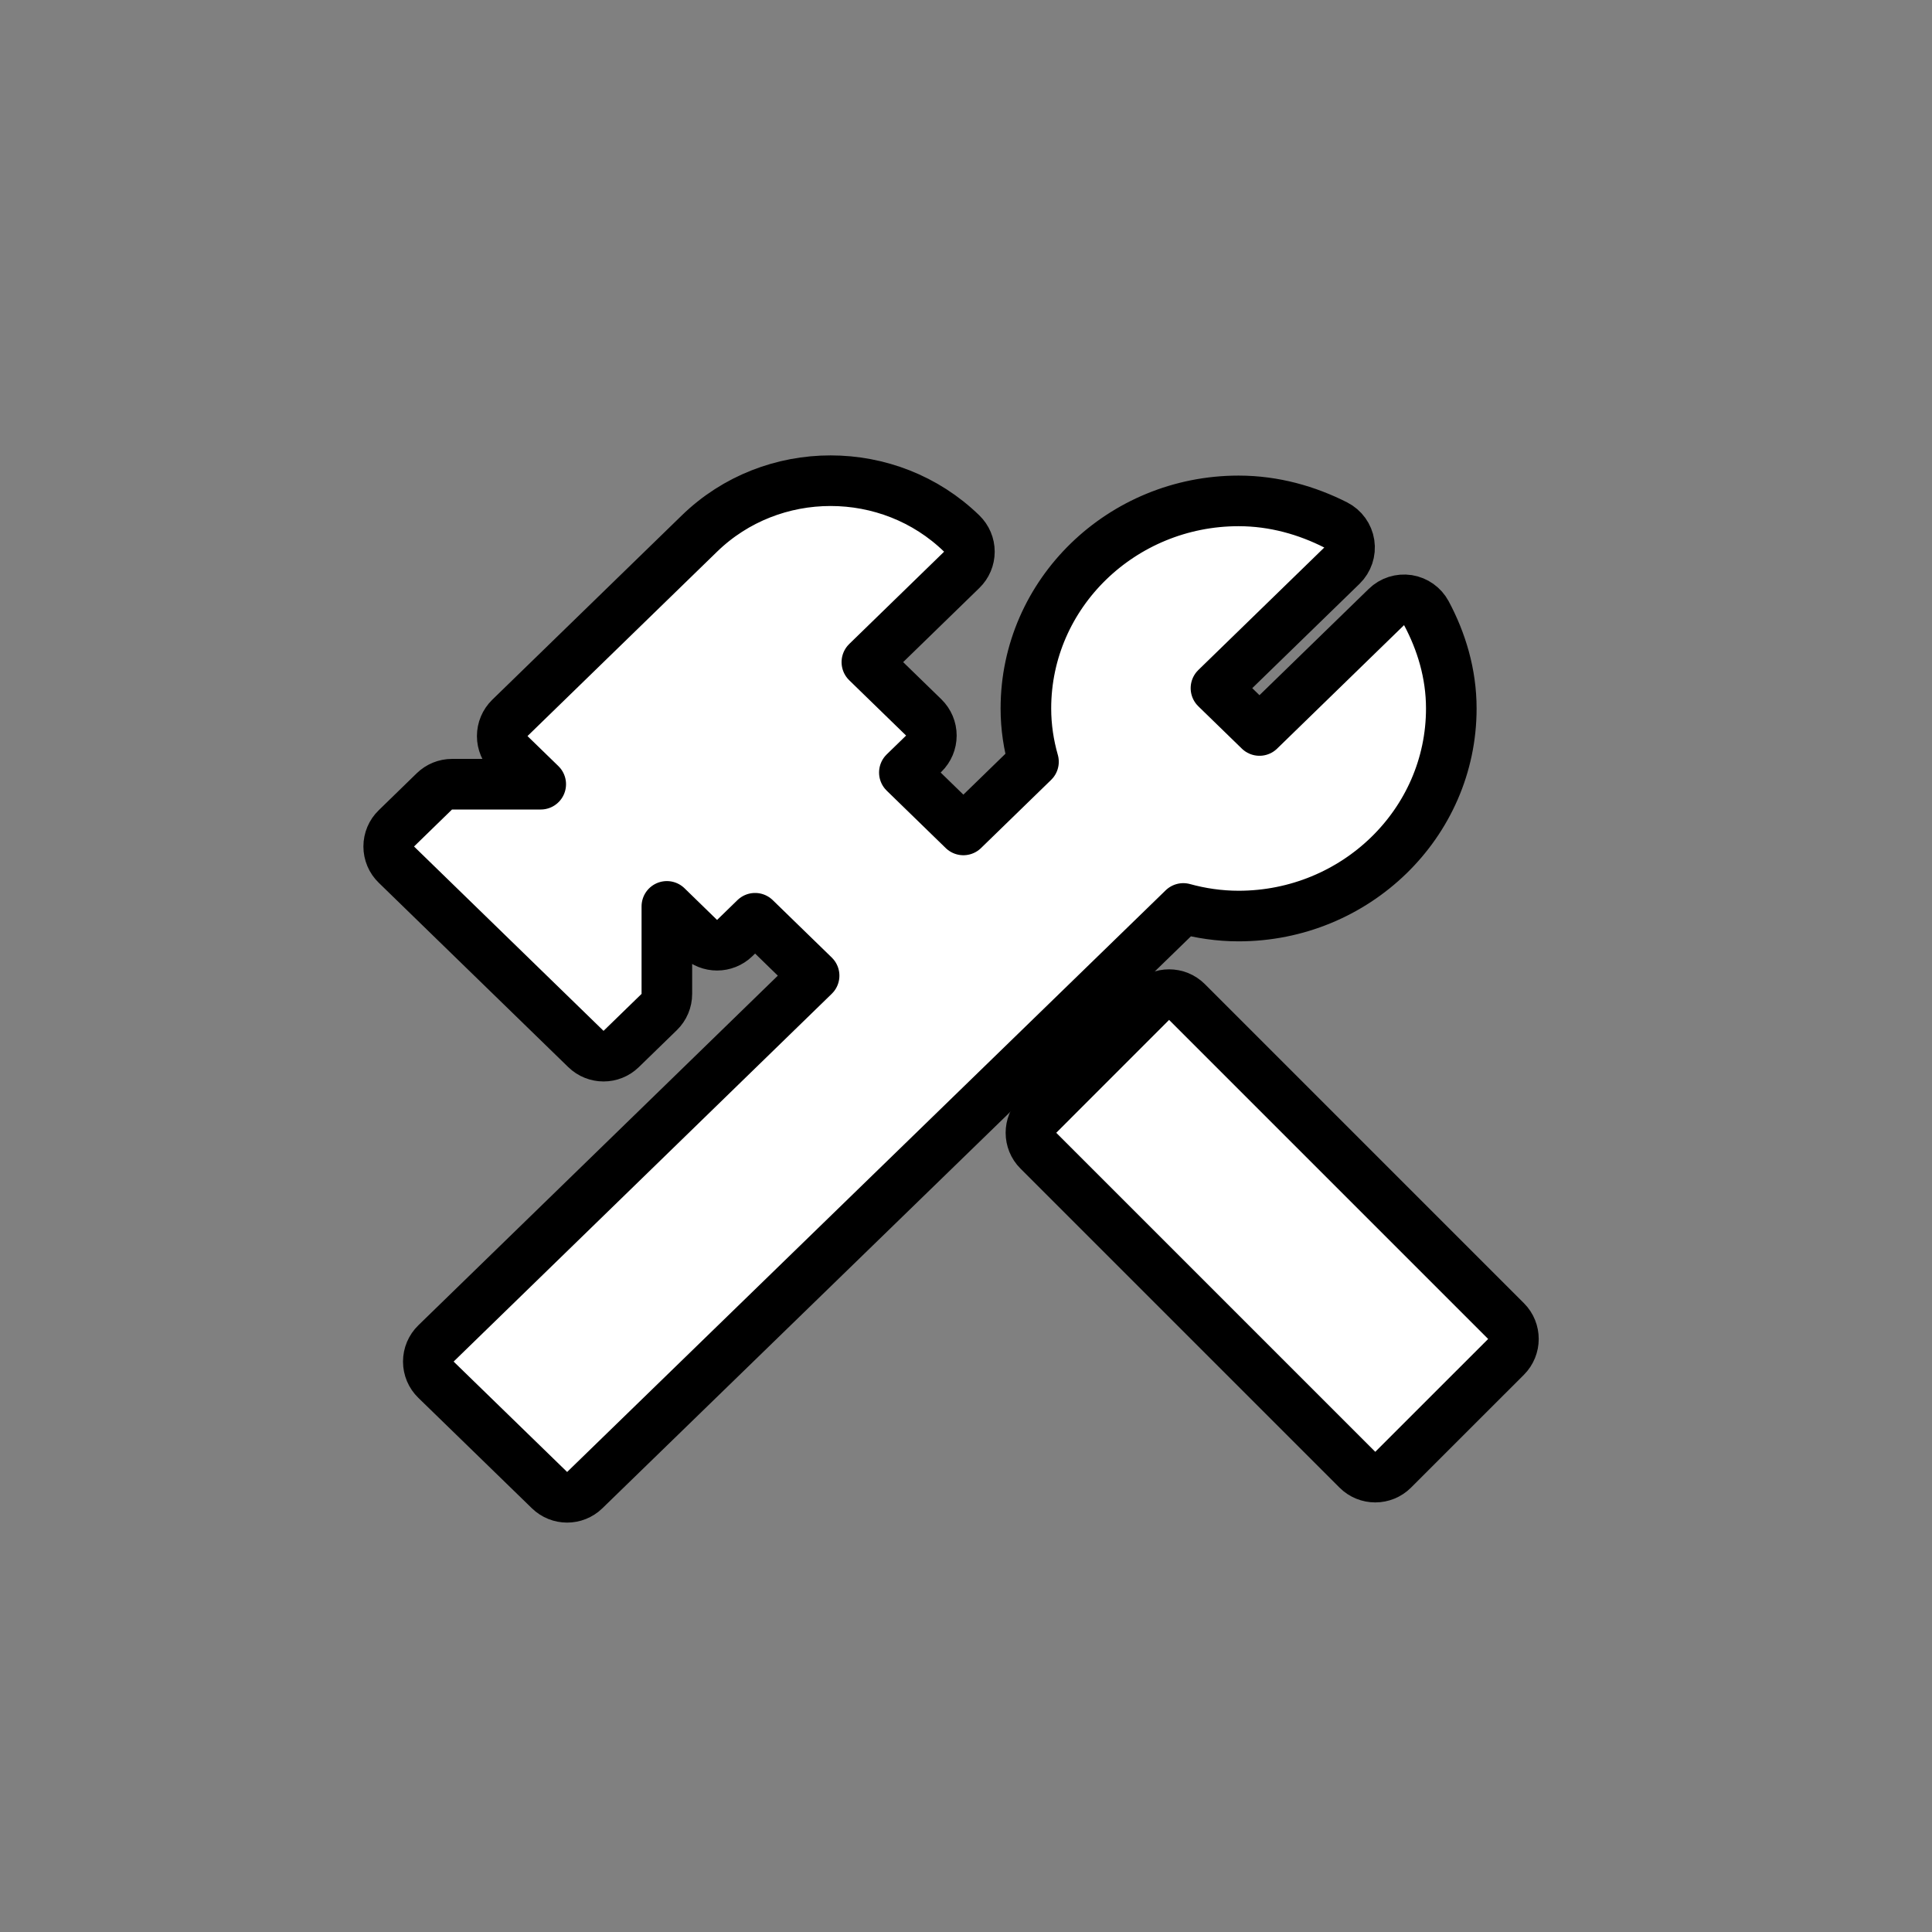 <svg width="42" height="42" viewBox="0 0 42 42" fill="none" xmlns="http://www.w3.org/2000/svg">
<rect x="0" y="0" width="42" height="42" fill="#808080" stroke="none"/>
<g clip-path="url(#clip0_1258_3524)">
<path d="M22.573 24.237C22.358 24.452 22.358 24.8 22.573 25.015L29.508 31.95C29.723 32.165 30.071 32.165 30.286 31.95L32.74 29.497C32.954 29.282 32.954 28.933 32.74 28.719L25.804 21.783C25.59 21.569 25.241 21.569 25.026 21.783L22.573 24.237Z" fill="white" stroke="black" stroke-width="1.1" stroke-linejoin="round"/>
<path d="M31.008 13.33C30.926 13.178 30.778 13.073 30.607 13.046C30.436 13.02 30.263 13.075 30.139 13.196L27.38 15.88L26.434 14.96L29.172 12.297C29.299 12.173 29.359 11.996 29.332 11.82C29.305 11.644 29.195 11.493 29.037 11.412C28.415 11.097 27.701 10.889 26.926 10.889C24.39 10.889 22.302 12.898 22.302 15.402C22.302 15.808 22.363 16.196 22.467 16.56L20.943 18.042L19.66 16.794L20.081 16.385C20.187 16.281 20.247 16.139 20.247 15.99C20.247 15.842 20.187 15.7 20.081 15.596L18.845 14.394L20.907 12.388C21.014 12.284 21.074 12.142 21.074 11.993C21.074 11.845 21.014 11.703 20.907 11.599C19.332 10.067 16.78 10.067 15.205 11.599L11.084 15.607C10.978 15.711 10.918 15.853 10.918 16.002C10.918 16.15 10.978 16.292 11.084 16.396L11.755 17.048H9.826C9.683 17.048 9.546 17.104 9.443 17.204L8.617 18.008C8.51 18.111 8.45 18.253 8.45 18.402C8.45 18.55 8.51 18.693 8.617 18.796L12.737 22.804C12.951 23.012 13.291 23.012 13.504 22.804L14.331 22C14.437 21.897 14.497 21.755 14.497 21.606V19.704L15.205 20.393C15.418 20.6 15.758 20.6 15.972 20.393L16.415 19.962L17.698 21.21L9.478 29.205C9.371 29.309 9.311 29.451 9.311 29.6C9.311 29.748 9.371 29.89 9.478 29.994L11.946 32.394C12.159 32.602 12.499 32.602 12.712 32.394L25.724 19.749C26.102 19.853 26.504 19.914 26.926 19.914C29.462 19.914 31.55 17.905 31.55 15.402C31.55 14.639 31.333 13.939 31.008 13.33Z" fill="white" stroke="black" stroke-width="1.1" stroke-linejoin="round"/>
</g>
<defs>
<clipPath id="clip0_1258_3524">
<rect width="42" height="42" fill="white"/>
</clipPath>
</defs>
</svg>
